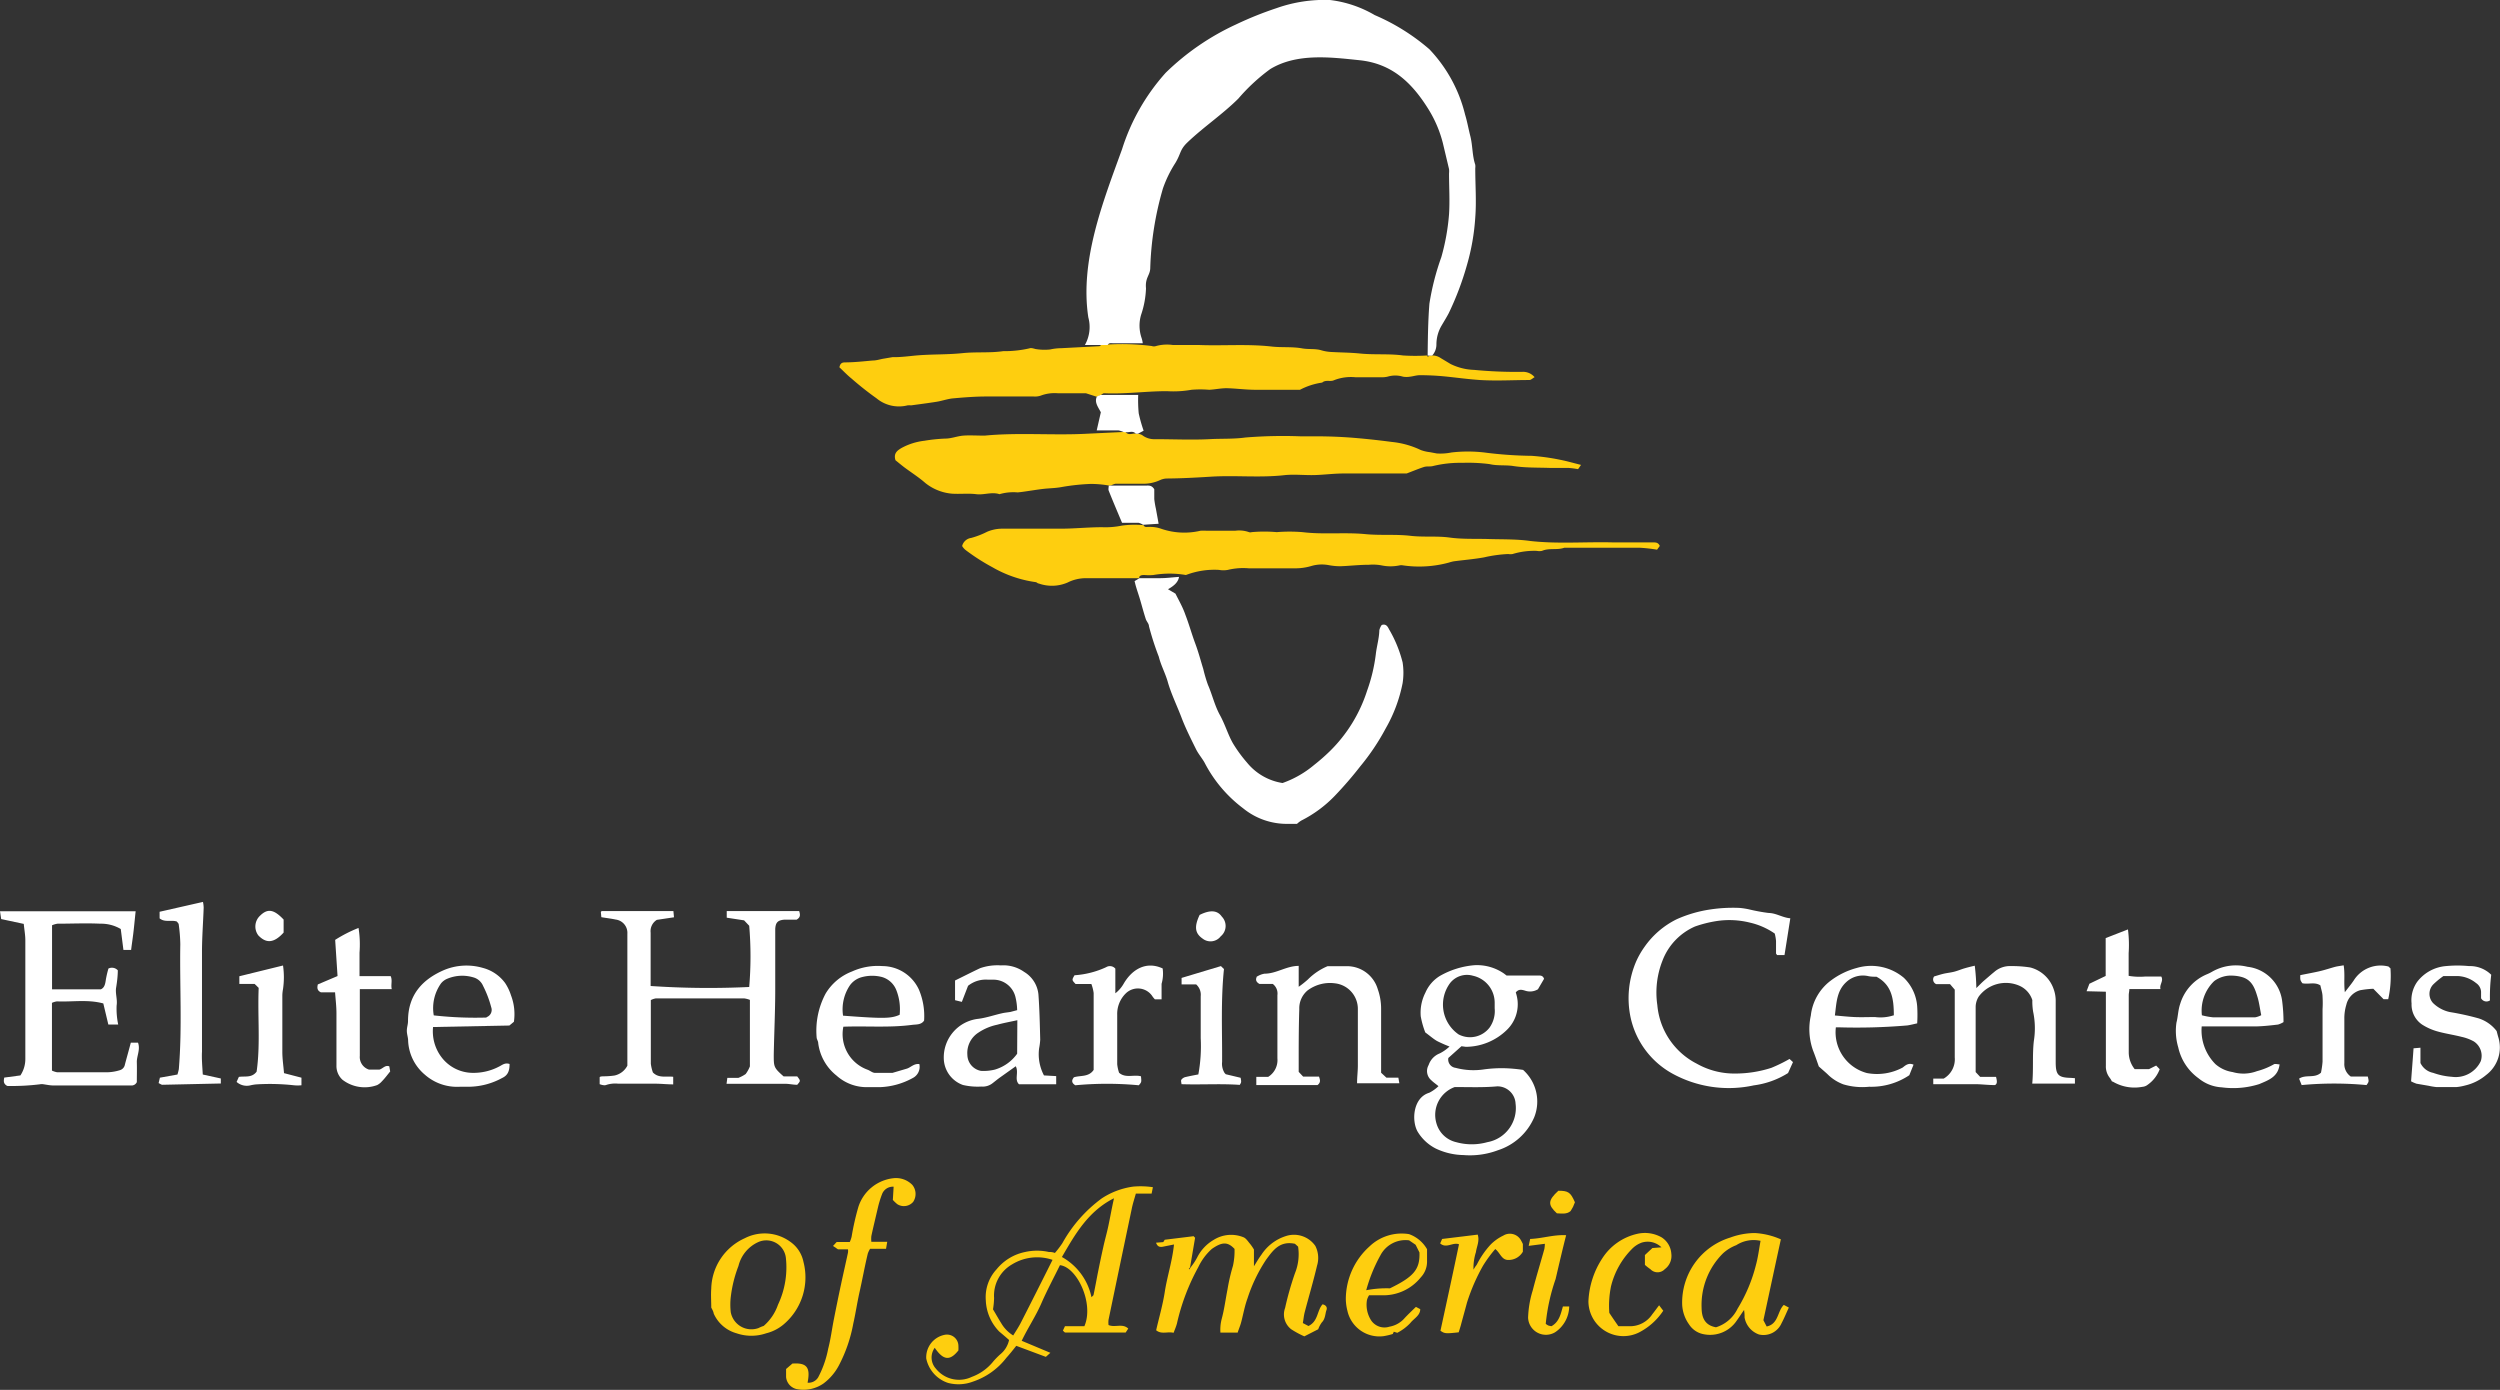 <?xml version="1.0" encoding="UTF-8" standalone="no"?>
<!DOCTYPE svg PUBLIC "-//W3C//DTD SVG 1.1//EN" "http://www.w3.org/Graphics/SVG/1.1/DTD/svg11.dtd">
<svg xmlns="http://www.w3.org/2000/svg" viewBox="0 0 253.6 140.99"><rect x="0" y="0" width="253.6" height="140.99" fill="#333333" stroke="none"/><defs><style>.cls-1{fill:#fff;}.cls-2{fill:#fece0f;}</style></defs><g id="Layer_2" data-name="Layer 2"><g id="Logos"><path class="cls-1" d="M181.61,93.15c-.2,1.27-.39,2.48-.59,3.73h-.77c0-.07-.09-.11-.09-.17,0-.42,0-.84,0-1.26a4.34,4.34,0,0,0-.13-.75,7.26,7.26,0,0,0-2.52-1.11,8.6,8.6,0,0,0-3.43-.15,12.32,12.32,0,0,0-2.13.54,6.17,6.17,0,0,0-3.32,3.5,8.8,8.8,0,0,0-.51,4.48,7.38,7.38,0,0,0,4,5.94,7.75,7.75,0,0,0,3.91,1,11.87,11.87,0,0,0,3.66-.58,15.58,15.58,0,0,0,1.84-.9l.35.32-.5,1.11a8.59,8.59,0,0,1-3.48,1.25,11.87,11.87,0,0,1-8.28-1.21,8.57,8.57,0,0,1-4.21-5.67,9.42,9.42,0,0,1,.58-5.73,8.55,8.55,0,0,1,.83-1.44,8.64,8.64,0,0,1,3.26-2.8,12.93,12.93,0,0,1,3.45-1,15.32,15.32,0,0,1,2.95-.15,7.48,7.48,0,0,1,1,.16,18.27,18.27,0,0,0,1.91.35C180.18,92.62,180.82,93.09,181.61,93.15Z"/><path class="cls-1" d="M210.48,109.37v.55h-4.33c.14-1.45,0-2.86.16-4.3a8.14,8.14,0,0,0-.07-3,6.45,6.45,0,0,1-.08-1.17,2.38,2.38,0,0,0-1.32-1.46,3.43,3.43,0,0,0-4.11,1.09,2,2,0,0,0-.32,1.08c0,2.19,0,4.39,0,6.59l.46.49h1.61c.09.38.16.69-.11.83-.71,0-1.3-.08-1.89-.09-1.44,0-2.88,0-4.37,0l0-.57h1.06a2.26,2.26,0,0,0,1.12-2.15c0-2.29,0-4.57,0-6.87l-.48-.56h-1.4a.51.51,0,0,1-.21-.78c.28-.08.61-.19.94-.27s.76-.12,1.13-.22.66-.23,1-.33.67-.18,1.05-.27a21.46,21.46,0,0,1,.16,2.27c.3-.29.54-.55.81-.78s.67-.58,1-.85A2.42,2.42,0,0,1,204,98a11.71,11.71,0,0,1,1.95.14,3.4,3.4,0,0,1,2.36,2.16,3.52,3.52,0,0,1,.22,1.3c0,2,0,4.09,0,6.14,0,1.31.26,1.57,1.54,1.6Z"/><path class="cls-1" d="M194.11,108l-.43,1.07a6.92,6.92,0,0,1-4.07,1.17A6.74,6.74,0,0,1,187,110a4.47,4.47,0,0,1-1.5-.92c-.27-.27-.57-.51-1-.9-.15-.42-.34-1-.59-1.63a6.46,6.46,0,0,1-.22-3.53,5.13,5.13,0,0,1,2-3.53,7.66,7.66,0,0,1,2.66-1.3,5.15,5.15,0,0,1,4.78,1,4.48,4.48,0,0,1,1.35,2.9,14,14,0,0,1,0,1.72c-.33.07-.66.16-1,.21a60.49,60.49,0,0,1-7,.19l-.25,0a4.28,4.28,0,0,0,3.15,4.64,5.5,5.5,0,0,0,3.63-.56C193.29,108.07,193.6,107.78,194.11,108Zm-2-5c0-1.68-.21-3.09-1.76-3.92-.28,0-.57,0-.87-.07a2.47,2.47,0,0,0-2.18.6c-1,.91-1,2.12-1.17,3.4.7.06,1.34.13,2,.16s1.38,0,2.07,0A4.25,4.25,0,0,0,192.07,103Z"/><path class="cls-1" d="M231.64,103.68a2.24,2.24,0,0,1-.55.25c-.74.09-1.48.17-2.22.19-1.6,0-3.19,0-4.78,0h-.75a4.85,4.85,0,0,0,1.4,3.83,3.43,3.43,0,0,0,1.74.8,3.92,3.92,0,0,0,2.46-.09,7.21,7.21,0,0,0,1.71-.69c.13-.09.38,0,.59,0-.14,1.27-1.12,1.6-2.06,2a8.76,8.76,0,0,1-3.8.33,4.06,4.06,0,0,1-2.36-.92,5.26,5.26,0,0,1-2.06-3.14,5.86,5.86,0,0,1-.18-2.51c.16-.61.16-1.27.38-1.9a4.74,4.74,0,0,1,2.71-3,4.18,4.18,0,0,0,.56-.28,4.87,4.87,0,0,1,3.55-.48,4,4,0,0,1,3.52,3.46A17,17,0,0,1,231.64,103.68Zm-4.13-4.54a3.89,3.89,0,0,0-1-.17,2.85,2.85,0,0,0-1.9.55,4.15,4.15,0,0,0-1.25,3.47,7.39,7.39,0,0,0,1.15.21c1.42,0,2.83,0,4.24,0a2.07,2.07,0,0,0,.63-.22c-.13-.64-.2-1.22-.36-1.78C228.76,100.34,228.5,99.47,227.51,99.14Z"/><path class="cls-1" d="M253.26,104.59c.06.23.11.43.17.63a3.5,3.5,0,0,1-1.24,3.83,5.11,5.11,0,0,1-2.12,1.06,5.2,5.2,0,0,1-.86.16c-.7,0-1.39,0-2.08,0a7,7,0,0,1-.78-.13l-1.22-.21a3.68,3.68,0,0,1-.55-.24c.08-1.1.17-2.19.25-3.35l.7-.06v1.55a1.83,1.83,0,0,0,1.29,1,7.07,7.07,0,0,0,1.89.4,2.81,2.81,0,0,0,2.94-1.59,1.73,1.73,0,0,0-.71-2,4.53,4.53,0,0,0-1.23-.46c-.82-.21-1.67-.33-2.48-.56a5.79,5.79,0,0,1-1.52-.68,2.44,2.44,0,0,1-1.08-2.14,3.24,3.24,0,0,1,.56-2.19A4.08,4.08,0,0,1,248.11,98a12.3,12.3,0,0,1,2.35,0,3.07,3.07,0,0,1,2.25.88,18.48,18.48,0,0,0-.13,2.6.62.62,0,0,1-.9-.22v-.54a1.13,1.13,0,0,0-.51-1,3.14,3.14,0,0,0-1.88-.71c-.45,0-.9,0-1.43,0a8.35,8.35,0,0,0-1.05.87,1.38,1.38,0,0,0,0,1.87,3.49,3.49,0,0,0,1.69.91,27.2,27.2,0,0,1,2.92.64A3.73,3.73,0,0,1,253.26,104.59Z"/><path class="cls-1" d="M211.66,100.55l.29-.76L213.6,99V95.16l2.26-.88a12.36,12.36,0,0,1,.07,2.41c0,.75,0,1.5,0,2.3a6.64,6.64,0,0,0,1.67.07c.54,0,1.08,0,1.64,0,.26.45-.21.82-.08,1.27H216c0,.23-.06.42-.06.62,0,2,0,3.91,0,5.86a2.74,2.74,0,0,0,.6,1.64H218l.72-.36.36.37a3.36,3.36,0,0,1-1.21,1.57,1,1,0,0,1-.56.22,4.29,4.29,0,0,1-3-.54l-.07,0a2.4,2.4,0,0,0-.23-.38,1.85,1.85,0,0,1-.39-1.23c0-2.34,0-4.69,0-7v-.5Z"/><path class="cls-1" d="M240.75,100.3a9.47,9.47,0,0,0-1.34.15,2,2,0,0,0-1.4,1.48,4.69,4.69,0,0,0-.2,1.4c0,1.5,0,3,0,4.51a1.53,1.53,0,0,0,.65,1.36h1.73c.12.52.12.52-.13.87a35.3,35.3,0,0,0-6.58,0l-.26-.65c.68-.46,1.57,0,2.22-.61a8.63,8.63,0,0,0,.16-1.12c0-1.77,0-3.55,0-5.32a10.6,10.6,0,0,0,0-1.26c0-.38-.14-.75-.22-1.15-.57-.38-1.22-.08-1.83-.22-.22-.32-.22-.32-.21-.82.62-.13,1.25-.24,1.87-.38s1.13-.32,1.69-.47c.25-.06.52-.09.84-.15.15.89,0,1.73.12,2.73.37-.49.67-.84.92-1.22a3.21,3.21,0,0,1,3.45-1.4c.08,0,.14.11.26.2a10.88,10.88,0,0,1-.23,3.13l-.47,0Z"/><path class="cls-1" d="M73.78,109.34H74.9a3.54,3.54,0,0,0,.74-.39,3.28,3.28,0,0,0,.43-.78v-6.74a2.46,2.46,0,0,0-.56-.15q-4.52,0-9,0a1.69,1.69,0,0,0-.49.17c0,2.18,0,4.31,0,6.45a4.14,4.14,0,0,0,.21.89c.6.61,1.33.35,2.06.44V110c-.57,0-1.13-.06-1.68-.07-1.3,0-2.59,0-3.89,0a2.88,2.88,0,0,0-1.23.13c-.17.07-.44,0-.66-.08l0-.69c0-.1.27-.11.51-.11a7.77,7.77,0,0,0,1-.08,1.92,1.92,0,0,0,1.3-1V107c0-3.88,0-7.76,0-11.64,0-.21,0-.43,0-.64a1.36,1.36,0,0,0-1.18-1.44c-.46-.1-.93-.15-1.46-.24l-.05-.53c.05-.05.07-.09.09-.09h7.27l.06.63-1.74.26A1.35,1.35,0,0,0,66,94.61c0,1.8,0,3.61,0,5.41a87.33,87.33,0,0,0,10,.1A36.91,36.91,0,0,0,76,93.91l-.52-.55-1.76-.27,0-.67h7.35c.09.32.18.61-.26.87-.34,0-.79,0-1.24,0-.73.06-.89.34-.93.94,0,.75,0,1.5,0,2.26,0,1.29,0,2.59,0,3.88,0,2.21-.11,4.43-.15,6.64,0,1.21,0,1.3,1,2.18h1.38c.35.45.35.45,0,.85-.4,0-.78-.09-1.16-.1-1.74,0-3.49,0-5.23,0h-.78Z"/><path class="cls-1" d="M148.25,106.13l-1.33,1.19a.85.85,0,0,0,.73,1,7.06,7.06,0,0,0,2.74.18,13.15,13.15,0,0,1,2.5-.13,16,16,0,0,1,1.61.16,4.3,4.3,0,0,1,1.13,4.81,6,6,0,0,1-3.68,3.34,8.05,8.05,0,0,1-3.49.49,6.77,6.77,0,0,1-2.81-.66,4.54,4.54,0,0,1-1.86-1.74c-.62-1.13-.44-3.43,1.19-3.92a3.72,3.72,0,0,0,.94-.67c-.29-.24-.53-.4-.73-.6a1.22,1.22,0,0,1-.27-1.54,1.92,1.92,0,0,1,1.12-1.18,4.26,4.26,0,0,0,1-.7,13.23,13.23,0,0,1-1.27-.56c-.38-.22-.71-.52-1.19-.87a8.84,8.84,0,0,1-.46-1.63,4.47,4.47,0,0,1,.47-2.4A3.71,3.71,0,0,1,146.06,99a8.47,8.47,0,0,1,3.51-1.09,4.82,4.82,0,0,1,3,.85l.26.2h3.1c.27,0,.56-.06.7.33l-.62,1.06a1.53,1.53,0,0,1-1.31.14c-.34-.1-.64-.18-.94.18a4.16,4.16,0,0,1,.18.81,3.62,3.62,0,0,1-1.09,3,6,6,0,0,1-4.15,1.71Zm-.68,4.14a3,3,0,0,0-1.86,3.67,2.71,2.71,0,0,0,2,1.92,5.88,5.88,0,0,0,3.17,0,3.51,3.51,0,0,0,2.86-3.9,1.84,1.84,0,0,0-1.87-1.76C150.44,110.33,149,110.27,147.57,110.27Zm4.05-8c0-.17,0-.38,0-.59a2.8,2.8,0,0,0-2.2-2.7,2.18,2.18,0,0,0-2.32.74,3.67,3.67,0,0,0,.86,5.21,2.5,2.5,0,0,0,3.14-.69A2.91,2.91,0,0,0,151.62,102.28Z"/><path class="cls-1" d="M131.74,108.73l.45.48h1.61c.11.32.2.59-.15.86h-6.21v-.83h1.2a2,2,0,0,0,.94-1.88l0-6.41a1.22,1.22,0,0,0-.47-1.14h-1.35c-.33-.18-.41-.41-.29-.68,0,0,0-.08.08-.09a2,2,0,0,1,.73-.27c1.2,0,2.21-.79,3.46-.79v2.12a10,10,0,0,0,.93-.74,6.25,6.25,0,0,1,2-1.35c.64,0,1.3,0,2,0a3.25,3.25,0,0,1,3.09,2.33,5.92,5.92,0,0,1,.34,2c0,2.11,0,4.22,0,6.48l.54.5h1.21l.1.57h-4.29c0-.62.08-1.21.08-1.79,0-1.9,0-3.8,0-5.69a2.61,2.61,0,0,0-2.31-2.66,3.8,3.8,0,0,0-2.79.72,2.36,2.36,0,0,0-.84,1.89C131.73,104.48,131.74,106.59,131.74,108.73Z"/><path class="cls-1" d="M98.2,100l-.63,1.63-.69-.17v-2c.82-.4,1.68-.84,2.55-1.25a5.34,5.34,0,0,1,2.1-.28,3.64,3.64,0,0,1,2.36.66,3,3,0,0,1,1.45,2.3c.11,1.52.14,3,.18,4.57a6.47,6.47,0,0,1-.11.87,4.6,4.6,0,0,0,.49,2.76l1.24.07,0,.83h-3.77c-.5-.48,0-1.18-.33-1.83l-1.56,1.11c-.27.19-.52.4-.78.6a1.62,1.62,0,0,1-1.16.35,6.51,6.51,0,0,1-1.86-.16,2.92,2.92,0,0,1-1.94-2.61,3.94,3.94,0,0,1,3.49-4.1c.81-.1,1.6-.38,2.4-.56.29-.07.58-.09.87-.14l.68-.18a6.07,6.07,0,0,0-.19-1.4,2.3,2.3,0,0,0-2.3-1.69h-.46A2.88,2.88,0,0,0,98.2,100Zm5,3.49c-.73.16-1.4.28-2.05.46a5.42,5.42,0,0,0-1.93.82A2.44,2.44,0,0,0,98.13,107a1.68,1.68,0,0,0,1.38,1.63,4.79,4.79,0,0,0,1.41-.13,4.26,4.26,0,0,0,2.26-1.61Z"/><path class="cls-1" d="M93.74,103.53c-.29.43-.75.38-1.19.43-2.32.31-4.66.1-7,.19A3.83,3.83,0,0,0,88,108.51c.25.09.48.3.72.32.66,0,1.32,0,1.82,0L92,108.4c.4-.13.71-.53,1.26-.46a1.28,1.28,0,0,1-.68,1.42,7.42,7.42,0,0,1-3.29.92c-.42,0-.84,0-1.26,0a4.56,4.56,0,0,1-3.17-1.17A5,5,0,0,1,83,105.82c0-.2-.15-.39-.16-.58a8,8,0,0,1,.91-4.45,5.35,5.35,0,0,1,2.67-2.24A6.32,6.32,0,0,1,89.51,98a4.09,4.09,0,0,1,3.71,2.4A6.86,6.86,0,0,1,93.74,103.53Zm-2.48-.59a5.31,5.31,0,0,0-.34-2.51,2.23,2.23,0,0,0-1.45-1.32,4,4,0,0,0-2,0,2.19,2.19,0,0,0-1.24.82,4.36,4.36,0,0,0-.71,3.1C89.62,103.34,90.39,103.33,91.26,102.94Z"/><path class="cls-1" d="M115.52,110.09a34.58,34.58,0,0,0-6.44,0c-.34-.21-.43-.46-.14-.81.66-.21,1.5,0,2-.75,0-2.57,0-5.19,0-7.8a4.19,4.19,0,0,0-.23-.91h-1.6c-.39-.41-.39-.41-.11-.89a9.06,9.06,0,0,0,3.21-.82.72.72,0,0,1,.93.15v2.5a3.28,3.28,0,0,0,.86-1c.87-1.48,2.32-2.28,3.94-1.52a3.74,3.74,0,0,1-.11,1.56c0,.5,0,1,0,1.57h-.68a3,3,0,0,1-.22-.26,1.76,1.76,0,0,0-2.75-.32,2.92,2.92,0,0,0-.85,2.16c0,1.68,0,3.37,0,5a3.88,3.88,0,0,0,.19.87c.66.58,1.49.16,2.22.36C115.8,109.77,115.8,109.77,115.52,110.09Z"/><path class="cls-1" d="M123.85,98l.31.3c-.33,3.18-.17,6.3-.19,9.42a1.77,1.77,0,0,0,.25,1.12l.12.13,1.51.36c.08.45.08.45-.09.72-2-.14-3.9,0-5.91-.07,0-.16-.09-.36,0-.47a.73.73,0,0,1,.43-.26c.43-.1.86-.18,1.28-.26a15.79,15.79,0,0,0,.24-3.68c0-1.42,0-2.83,0-4.25a1.4,1.4,0,0,0-.46-1.2h-1.48v-.66Z"/><path class="cls-1" d="M121.69,92.81c1.08-.54,1.81-.47,2.25.17a1.36,1.36,0,0,1-.11,2,1.3,1.3,0,0,1-1.84.23C121.21,94.67,121.13,94,121.69,92.81Z"/><path class="cls-1" d="M13.27,105.77H14c.26.7-.14,1.35-.12,2s0,1.33,0,2a.59.59,0,0,1-.6.34c-1.39,0-2.77,0-4.15,0s-2.47,0-3.71,0c-.35,0-.7-.08-1-.12a.88.88,0,0,0-.36,0,23.53,23.53,0,0,1-3.32.17c-.42-.22-.37-.52-.31-.85l1.64-.22a3,3,0,0,0,.5-1.7c0-4,0-8,0-12,0-.53-.1-1.06-.16-1.67L.12,93.23,0,92.44H13.76c-.07.65-.13,1.28-.2,1.92s-.17,1.28-.26,2h-.78l-.27-2.12a3.92,3.92,0,0,0-2.08-.54c-1.45-.07-2.89,0-4.34,0a2.16,2.16,0,0,0-.55.16v6.5h4.94c.39-.16.46-.57.52-1A10.12,10.12,0,0,1,11,98.25a.8.8,0,0,1,.95.18c0,.53-.07,1.15-.17,1.75s.15,1.19.05,1.82a7.81,7.81,0,0,0,.16,1.93l-1,0-.51-2.14c-1.59-.43-3.15-.14-4.7-.21a1.82,1.82,0,0,0-.51.15v6.87a2,2,0,0,0,.52.17c1.72,0,3.43,0,5.15,0a4.66,4.66,0,0,0,1.22-.21.72.72,0,0,0,.51-.57C12.85,107.3,13.06,106.57,13.27,105.77Z"/><path class="cls-1" d="M43.93,104.18a4.33,4.33,0,0,0,.81,3,4,4,0,0,0,3.16,1.65,5.58,5.58,0,0,0,2.73-.64c.31-.15.59-.42,1.06-.26,0,.58-.1,1.12-.75,1.42a7.17,7.17,0,0,1-3.39.89c-.3,0-.6,0-.9,0A4.93,4.93,0,0,1,43.08,109a4.75,4.75,0,0,1-1.68-3.44c0-.32-.13-.64-.13-1s.12-.63.12-1c0-2.63,1.45-4.23,3.73-5.19A5.93,5.93,0,0,1,49,98.19a4.08,4.08,0,0,1,2.24,1.53,5,5,0,0,1,.6,1.26,5.32,5.32,0,0,1,.29,2.67l-.46.38Zm5.43-1a.78.78,0,0,0,.47-1A10.79,10.79,0,0,0,49,100a1.5,1.5,0,0,0-1-.86,3.93,3.93,0,0,0-2.62.14,1.62,1.62,0,0,0-.64.47A4.34,4.34,0,0,0,44,103,37.74,37.74,0,0,0,49.36,103.22Z"/><path class="cls-1" d="M37.43,108.5h1.06c.35-.1.58-.49,1-.33l.09.52c-.28.34-.54.7-.84,1a1.61,1.61,0,0,1-.48.38,3.69,3.69,0,0,1-3.52-.54,1.88,1.88,0,0,1-.61-1.43c0-1.77,0-3.55,0-5.32,0-.7-.09-1.4-.14-2.12H32.55c-.39-.18-.39-.47-.31-.8l2-.85L34,95.34a13.81,13.81,0,0,1,2.37-1.21,10.68,10.68,0,0,1,.1,2.5c0,.78,0,1.56,0,2.39h3.16c.2.44,0,.85.11,1.32H36.5v.76c0,2,0,4,0,6A1.34,1.34,0,0,0,37.43,108.5Z"/><path class="cls-1" d="M20.57,109l1.83.4v.51l-5.93.13c-.1,0-.21-.09-.38-.17l.13-.55L18,109a5.44,5.44,0,0,0,.14-.54c.35-4.22.08-8.45.15-12.68a16,16,0,0,0-.16-2c0-.1-.12-.2-.19-.3-.56-.19-1.21.12-1.75-.32v-.67l4.4-1a3.26,3.26,0,0,1,.07.6c-.05,1.43-.16,2.86-.17,4.3,0,3.42,0,6.85,0,10.28C20.45,107.4,20.52,108.14,20.57,109Z"/><path class="cls-1" d="M24,109.75l.23-.51c.61-.1,1.3.13,1.8-.53.4-2.75.09-5.59.21-8.5l-.41-.4H24.28l0-.78,4.43-1.09a8.3,8.3,0,0,1,0,2.39,4.07,4.07,0,0,0-.07.61c0,1.92,0,3.84,0,5.77,0,.7.11,1.4.17,2.15l1.77.46,0,.77a3.87,3.87,0,0,1-.77,0A22.36,22.36,0,0,0,26,110a4.09,4.09,0,0,0-.61.1A1.55,1.55,0,0,1,24,109.75Z"/><path class="cls-1" d="M28.77,93.28v.81c0,.18,0,.36,0,.51-.95,1.05-1.75,1.15-2.57.28a1.5,1.5,0,0,1,.19-2C27.14,92.15,27.77,92.22,28.77,93.28Z"/><path class="cls-2" d="M90.57,121.72l.08-1.34a1.17,1.17,0,0,0-1.18.77,10.22,10.22,0,0,0-.41,1.33c-.23,1-.46,1.93-.67,2.9a2.8,2.8,0,0,0,0,.59H90l-.12.71H88.26a2.59,2.59,0,0,0-.23.48c-.32,1.33-.56,2.69-.86,4-.22,1-.38,2.07-.61,3.09a14.85,14.85,0,0,1-1.48,4.29,5.46,5.46,0,0,1-1.53,1.79,3.54,3.54,0,0,1-2.62.6,1.38,1.38,0,0,1-1.19-1.25c0-.23,0-.48,0-.81l.64-.55c1.46-.1,1.85.38,1.54,1.94a1.13,1.13,0,0,0,1.09-.57,10.32,10.32,0,0,0,1-2.87c.26-1,.38-2,.58-3,.23-1.17.47-2.35.72-3.52s.48-2.16.71-3.24a1.27,1.27,0,0,0,0-.33H85l-.5-.34.37-.4h1.33a2.76,2.76,0,0,0,.19-.55,26.31,26.31,0,0,1,.68-3,4.22,4.22,0,0,1,3.54-2.92,2.32,2.32,0,0,1,1.94.68,1.45,1.45,0,0,1,.08,1.72,1.24,1.24,0,0,1-1.61.23A3.94,3.94,0,0,1,90.57,121.72Z"/><path class="cls-2" d="M72.15,132.64c0-.62-.05-1.28,0-1.94a5.75,5.75,0,0,1,3.39-5.09,4.42,4.42,0,0,1,4.66.38,3.27,3.27,0,0,1,1.3,2,6.25,6.25,0,0,1-2,6.35,4.37,4.37,0,0,1-1.78.91,4.63,4.63,0,0,1-3,0,3.58,3.58,0,0,1-2.32-2C72.37,133.05,72.27,132.87,72.15,132.64Zm5.32,1.86a5,5,0,0,0,1.45-2.15,8.86,8.86,0,0,0,.8-4.75A2,2,0,0,0,76.91,126a3.6,3.6,0,0,0-2,2.42,12.9,12.9,0,0,0-.78,3.14,6.79,6.79,0,0,0,0,1.56,2.13,2.13,0,0,0,2.81,1.6A3.6,3.6,0,0,1,77.47,134.5Z"/><path class="cls-2" d="M102.36,135.93c-.29-.26-.63-.55-1-.86a4.8,4.8,0,0,1-1.36-3.16,4.16,4.16,0,0,1,1.1-3.16A5,5,0,0,1,104,127a5.51,5.51,0,0,1,2.39,0c.17,0,.35,0,.62.1a9.77,9.77,0,0,0,.76-1,14.13,14.13,0,0,1,4-4.54,7.68,7.68,0,0,1,3.18-1.19,8.46,8.46,0,0,1,2,.06l-.13.65h-1.6c-.15.55-.31,1-.42,1.56q-1.18,5.61-2.35,11.24a2.34,2.34,0,0,0,0,.53c.65.29,1.41-.2,2,.36l-.26.4h-6.13c-.07,0-.14-.11-.24-.19l.21-.45H110c1-2.31-.75-6-2.48-6.19-.63,1.29-1.31,2.55-1.88,3.86s-1.35,2.46-2,3.81l2.91,1.22-.46.41-3-1.12c-.27.34-.61.78-1,1.21a7.14,7.14,0,0,1-3.42,2.43,4.13,4.13,0,0,1-2.51.12,3.32,3.32,0,0,1-2.2-2.46,2.32,2.32,0,0,1,1.89-2.42,1.16,1.16,0,0,1,1.37,1.07,4.51,4.51,0,0,1,0,.52c-.87,1.09-1.53,1-2.4-.27a1.68,1.68,0,0,0,.12,2.12,3,3,0,0,0,3.64.83,5,5,0,0,0,2.19-1.58,7.8,7.8,0,0,1,.7-.71A2.56,2.56,0,0,0,102.36,135.93Zm4.41-8.13a4.86,4.86,0,0,0-4.09.45,3.65,3.65,0,0,0-1.84,3.41,8,8,0,0,1-.11,1.16c.3.5.58,1,.85,1.43a3.58,3.58,0,0,0,1.2,1.22c.29-.47.57-.89.79-1.33C104.63,132.07,105.67,130,106.77,127.8Zm6.19-6.23c-2.61,1.34-3.9,3.64-5.24,5.94a6.08,6.08,0,0,1,3,4.08c.09-.11.19-.16.21-.24.15-.71.28-1.43.42-2.15.18-.89.36-1.78.56-2.66.15-.71.36-1.42.51-2.13C112.61,123.53,112.76,122.64,113,121.57Z"/><path class="cls-2" d="M120.78,128.56a6.4,6.4,0,0,0,.66-1,4.27,4.27,0,0,1,1.68-1.79,3.33,3.33,0,0,1,3-.27c.28.1.48.44.69.68a5.07,5.07,0,0,1,.39.57v1.7c.3-.47.5-.83.75-1.16a4.63,4.63,0,0,1,2.48-1.9,2.64,2.64,0,0,1,3,1,2.68,2.68,0,0,1,.17,2c-.37,1.58-.84,3.15-1.25,4.72-.09.34-.12.7-.19,1.1l.57.3c1-.48.86-1.57,1.43-2.2.38.08.5.34.39.61s-.1.87-.46,1.22a2.73,2.73,0,0,0-.37.7l-1.41.72a9.56,9.56,0,0,1-1.33-.72,1.9,1.9,0,0,1-.62-2.16,31.22,31.22,0,0,1,1-3.52,5.16,5.16,0,0,0,.32-2.7l-.32-.29c-1.56-.33-2.24.69-2.93,1.62a16.06,16.06,0,0,0-1.89,3.94c-.29.79-.43,1.64-.65,2.45-.09.33-.23.64-.34,1h-1.75a4.32,4.32,0,0,1,.13-1.39c.27-1,.39-2,.59-3a19.11,19.11,0,0,1,.55-2.38,6.94,6.94,0,0,0,.16-1.72c-.69-.74-1.27-.72-2.3,0a5.79,5.79,0,0,0-1.37,1.84,21.77,21.77,0,0,0-2.17,5.72c-.08.31-.21.6-.34.95-.62-.15-1.23.19-1.77-.26.3-1.31.67-2.57.87-3.86.24-1.58.76-3.11.94-4.84l-1,.2c-.34.08-.65.11-.82-.38L118,126l.15-.24,2.93-.36.15.16c-.17,1-.34,2-.51,3l-.13.15.06.06Z"/><path class="cls-2" d="M180.65,125.72c-.6,2.76-1.18,5.47-1.77,8.2l.33.64c1.21-.25,1.08-1.55,1.74-2.19l.51.27c-.25.54-.47,1.08-.74,1.59a2,2,0,0,1-2.29,1.14,2.24,2.24,0,0,1-1.46-1.72c0-.2,0-.4-.05-.77-.31.44-.51.76-.73,1.06a3.25,3.25,0,0,1-3.33,1.41,2.25,2.25,0,0,1-1.52-1,3.75,3.75,0,0,1-.7-2,6.9,6.9,0,0,1,4.87-6.81,7.33,7.33,0,0,1,2.5-.46A7.53,7.53,0,0,1,180.65,125.72Zm-6.58,8.92a3.63,3.63,0,0,0,2.19-1.89,15.91,15.91,0,0,0,1.86-4.42c.22-.8.32-1.63.47-2.46a3.24,3.24,0,0,0-2.46.44,4.21,4.21,0,0,0-1.35.83,7.38,7.38,0,0,0-2.17,5.52C172.62,133.58,172.88,134.43,174.07,134.64Z"/><path class="cls-2" d="M142.93,125.19a3.42,3.42,0,0,1,1.83,1.53c0,.4,0,.83,0,1.25a2.32,2.32,0,0,1-.63,1.6,4.86,4.86,0,0,1-4,1.82h-1.25a1.64,1.64,0,0,0-.22.51,2.93,2.93,0,0,0,.34,1.89,1.63,1.63,0,0,0,1.94.79,2.64,2.64,0,0,0,1.57-.9c.35-.37.72-.72,1.12-1.11l.44.23c0,.65-.65.95-1,1.4a4.91,4.91,0,0,1-1.33,1l-.35-.11-.11.23a7,7,0,0,1-.93.22,3.32,3.32,0,0,1-3.67-2.58,5,5,0,0,1-.16-1.22,7.21,7.21,0,0,1,2.4-5.3A4.71,4.71,0,0,1,142.93,125.19Zm-4.34,5.69a10.8,10.8,0,0,1,2.4-.19c2.43-1.18,3.06-1.93,3-3.64l-.39-.78-.66-.45a2.87,2.87,0,0,0-2.91,1.52A15.9,15.9,0,0,0,138.59,130.88Z"/><path class="cls-2" d="M166.86,128.31v-1l.76-.71.92-.07a2,2,0,0,0-2-.48,2.61,2.61,0,0,0-1,.65,8.12,8.12,0,0,0-2.12,3.79,9.81,9.81,0,0,0-.17,2.69c.27.41.6.89.92,1.35.42,0,.75,0,1.07,0a2.7,2.7,0,0,0,2.36-1.2c.22-.27.42-.56.7-.92l.42.55a6.52,6.52,0,0,1-2.47,2.21,3.55,3.55,0,0,1-5.12-3.17,8.63,8.63,0,0,1,1.41-4.36,5.7,5.7,0,0,1,3.59-2.49,3.44,3.44,0,0,1,2.41.36,2.13,2.13,0,0,1,1,1.68,1.67,1.67,0,0,1-.67,1.56,1,1,0,0,1-1.45,0A5.78,5.78,0,0,1,166.86,128.31Z"/><path class="cls-2" d="M148,126.22c-.63-.24-1.28.47-1.91-.09l.2-.45,3.61-.44c.21.66-.11,1.21-.18,1.77a5.35,5.35,0,0,0-.25,1.78l.19-.31a1.77,1.77,0,0,0,.16-.22,8.77,8.77,0,0,1,1.38-2,4.59,4.59,0,0,1,1.29-.92,1.28,1.28,0,0,1,1.82.52c.06.1.11.21.17.33v.78a1.66,1.66,0,0,1-1.49.84c-.67,0-.81-.72-1.31-1.11a13.05,13.05,0,0,0-1.24,1.69,19.52,19.52,0,0,0-1.63,3.75c-.21.79-.43,1.57-.64,2.36l-.2.65c-1.33.15-1.44.13-1.85-.16C146.76,132.05,147.39,129.15,148,126.22Z"/><path class="cls-2" d="M156.71,126.17l-1.64.21.15-.7c1.25-.05,2.38-.45,3.65-.38-.39,1.52-.73,3-1.07,4.45a19.57,19.57,0,0,0-1,4.54,1.68,1.68,0,0,0,.26.17,2.34,2.34,0,0,0,.32.07c.78-.44.93-1.2,1.16-2h.64a3.2,3.2,0,0,1-1.44,2.62,1.81,1.81,0,0,1-2.73-1.48,10.37,10.37,0,0,1,.47-2.77c.36-1.41.79-2.8,1.18-4.2A3.29,3.29,0,0,0,156.71,126.17Z"/><path class="cls-2" d="M158.08,120.79c1,0,1.24.15,1.68,1.17l-.19.46c-.06.13-.15.25-.25.43-.38.34-.89.25-1.39.23C157,122.22,157,121.78,158.08,120.79Z"/><path class="cls-2" d="M115.43,44a1.15,1.15,0,0,1,.42.13,2,2,0,0,0,1.32.42c1.83,0,3.67.09,5.5,0,1.23-.07,2.46,0,3.67-.17a47,47,0,0,1,5.56-.12c.52,0,1,0,1.55,0,1.43,0,2.87.06,4.3.19,1.14.1,2.29.23,3.43.38a8.79,8.79,0,0,1,2.94.82,4,4,0,0,0,.94.22l.69.13a5.65,5.65,0,0,0,1.48-.1,14.35,14.35,0,0,1,3.34,0,40.76,40.76,0,0,0,4.8.34,21.83,21.83,0,0,1,2.89.4c.68.13,1.35.33,2.12.52l-.3.43a9.14,9.14,0,0,0-.93-.12c-.6,0-1.2,0-1.81,0-1.31-.05-2.63,0-3.92-.21-.78-.1-1.56,0-2.31-.18a17.19,17.19,0,0,0-2.77-.13,11.57,11.57,0,0,0-3,.33c-.29.07-.61,0-.89.09-.56.18-1.1.41-1.76.66-2,0-4.21,0-6.38,0-1,0-1.95.13-2.93.16s-2-.09-3,0c-2.55.3-5.1,0-7.64.17-1.46.09-2.92.17-4.39.18a1.73,1.73,0,0,0-.67.16,4,4,0,0,1-1.81.37c-.9,0-1.81,0-2.71,0a1.63,1.63,0,0,0-.46.18h-.23a10.51,10.51,0,0,0-1.85-.16,21.78,21.78,0,0,0-2.9.31c-.61.12-1.24.12-1.86.19s-1.45.21-2.18.31l-.44.05a5,5,0,0,0-1.85.18c-.79-.26-1.57.1-2.36,0s-1.64,0-2.44-.05A5,5,0,0,1,93.87,49c-.66-.58-1.42-1.06-2.13-1.59-.33-.25-.65-.52-.9-.72-.23-.71.2-1,.6-1.24a6.36,6.36,0,0,1,2.33-.74,16.9,16.9,0,0,1,2.13-.22c.6,0,1.2-.25,1.81-.3s1.45,0,2.17,0c3.5-.34,7,0,10.52-.2l3.57-.17.21,0c.29.38.69.13,1,.16Z"/><path class="cls-2" d="M145,36.06h.22a1.5,1.5,0,0,1,.92.26l1,.6a5.78,5.78,0,0,0,2.38.6,44.87,44.87,0,0,0,4.92.2,1.52,1.52,0,0,1,1.23.54c-.21.12-.37.29-.53.29-1.65,0-3.32.1-5,0-1.21-.08-2.41-.25-3.62-.37q-1.25-.12-2.49-.12c-.35,0-.69.12-1,.15a2.1,2.1,0,0,1-.71,0,2.71,2.71,0,0,0-1.57,0,2.56,2.56,0,0,1-.62.06h-2.62a4.69,4.69,0,0,0-2.19.3c-.36.18-.84-.08-1.2.24a6.88,6.88,0,0,0-2.25.73c-1.44,0-3,0-4.51,0-1,0-2-.14-2.93-.16-.59,0-1.18.13-1.77.16a10.75,10.75,0,0,0-1.8,0,10.42,10.42,0,0,1-2.49.14c-2.13,0-4.24.31-6.37.21-.11,0-.24.13-.36.2l-.37.16-1.12-.36h-2.86a4,4,0,0,0-1.74.25,1.82,1.82,0,0,1-.7.08c-1.6,0-3.19,0-4.79,0-1.13,0-2.26.09-3.38.19-.55.05-1.09.25-1.64.34-.87.14-1.74.25-2.62.37a2.14,2.14,0,0,0-.36,0,3.55,3.55,0,0,1-3.14-.71,31.66,31.66,0,0,1-2.53-2c-.45-.36-.85-.79-1.24-1.15.08-.4.26-.49.54-.5,1,0,1.9-.11,2.84-.19.35,0,.7-.11,1-.17l1-.17h.18c.71,0,1.41-.09,2.12-.16,1.6-.15,3.23-.08,4.83-.25,1.37-.14,2.76,0,4.11-.2a11.18,11.18,0,0,0,2.64-.28c.17-.07.4,0,.61.06a5.43,5.43,0,0,0,1.5.05,5.61,5.61,0,0,1,1.14-.13l3.84-.2c.09,0,.18-.12.27-.18h.59l.18,0a23.66,23.66,0,0,1,4.29.16.69.69,0,0,0,.45,0A4.17,4.17,0,0,1,119,35c.9,0,1.8,0,2.7,0,2.43.09,4.85-.12,7.27.15,1,.12,2.08,0,3.12.19.66.12,1.36,0,2,.21a4.4,4.4,0,0,0,.87.15c1,.06,2,.06,3,.16,1.45.15,2.92,0,4.38.2a19.69,19.69,0,0,0,2.43,0h0l.07.15Z"/><path class="cls-2" d="M115.59,58.65c-1.81,0-3.61,0-5.41,0a4.16,4.16,0,0,0-1.88.44,4,4,0,0,1-2.93.1c-.12,0-.21-.14-.32-.14a12.08,12.08,0,0,1-4.38-1.51,20.89,20.89,0,0,1-2.74-1.76,1.55,1.55,0,0,1-.33-.39,1.09,1.09,0,0,1,.91-.82,8.46,8.46,0,0,0,1.63-.63,3.92,3.92,0,0,1,1.45-.31c2,0,4,0,6,0,1.4,0,2.8-.15,4.2-.15a8.3,8.3,0,0,0,2-.16,9.05,9.05,0,0,1,2.15-.05H116c.12.26.35.17.55.18a3.38,3.38,0,0,1,1.22.18,7.18,7.18,0,0,0,4,.21,4.42,4.42,0,0,1,.63,0h2.89a3,3,0,0,1,1.41.14.42.42,0,0,0,.27,0,14.37,14.37,0,0,1,2.54,0,16.24,16.24,0,0,1,2.61,0c2.12.26,4.26,0,6.37.2,1.53.15,3.05,0,4.56.17,1.35.16,2.69,0,4,.18s2.69.11,4,.15,2.81,0,4.2.2c2.78.31,5.57.07,8.35.14,1.36,0,2.71,0,4.07,0,.28,0,.54,0,.7.36l-.28.38a15.41,15.41,0,0,0-1.81-.2c-2.53,0-5.06,0-7.59,0-.73.27-1.53,0-2.27.32a1.32,1.32,0,0,1-.53,0,7.51,7.51,0,0,0-2.45.32,1.35,1.35,0,0,1-.45,0,13.63,13.63,0,0,0-2.45.34c-1,.18-2,.26-3.07.4a4.6,4.6,0,0,0-.5.13,11.45,11.45,0,0,1-4.66.28.93.93,0,0,0-.33,0,4.44,4.44,0,0,1-1.85,0,4.73,4.73,0,0,0-1.25-.06c-1,0-2,.12-2.94.15a6.38,6.38,0,0,1-1.14-.11,3.77,3.77,0,0,0-1.76.08,5.69,5.69,0,0,1-1.75.24c-1.54,0-3.07,0-4.61,0a6.67,6.67,0,0,0-2.13.16,2.42,2.42,0,0,1-.89,0,8.05,8.05,0,0,0-3.36.52,9.69,9.69,0,0,0-3.31,0,5.32,5.32,0,0,1-.89,0c-.21,0-.44,0-.55.22Z"/><path class="cls-1" d="M115.59,58.65h0c.69,0,1.38,0,2.07,0s1.29-.09,1.94-.13c-.08.49-.43.87-1.12,1.25l.76.45c.32.65.74,1.37,1,2.13.37.95.64,1.94,1,2.91s.55,1.74.82,2.6a14.68,14.68,0,0,0,.47,1.6c.44,1,.68,2.1,1.22,3.08s.82,2,1.33,2.88a14,14,0,0,0,1.41,1.93,5.8,5.8,0,0,0,3.61,2.08,10.31,10.31,0,0,0,3.2-1.83,19.57,19.57,0,0,0,1.61-1.41,15,15,0,0,0,3.77-6.13,17,17,0,0,0,.88-3.68c.09-.81.34-1.61.36-2.45a1.5,1.5,0,0,1,.24-.53c.43-.15.61.16.73.41a12.76,12.76,0,0,1,1.39,3.38,6.79,6.79,0,0,1,0,2.11,15,15,0,0,1-1.72,4.6A22.83,22.83,0,0,1,138,77.72a38.36,38.36,0,0,1-2.59,3A12.52,12.52,0,0,1,132,83.24a2.73,2.73,0,0,0-.43.33c-.28,0-.55,0-.82,0A7,7,0,0,1,126.11,82a13.57,13.57,0,0,1-3.92-4.64c-.26-.46-.62-.87-.86-1.35-.53-1.07-1.07-2.14-1.49-3.25s-1-2.29-1.36-3.51c-.24-.9-.71-1.73-.93-2.63a28.45,28.45,0,0,1-1-3.1c0-.25-.24-.47-.32-.72-.21-.64-.38-1.29-.57-1.94-.13-.45-.29-.89-.42-1.34-.06-.19-.1-.39-.15-.57Z"/><path class="cls-1" d="M116,53.23h-.06a1.48,1.48,0,0,0-.45-.2c-.53,0-1.07,0-1.67,0-.45-1.07-.91-2.15-1.35-3.25-.06-.14,0-.34,0-.52h3.73c.3,0,.62-.07.89.37,0,.26,0,.64,0,1a9.21,9.21,0,0,0,.17,1c.08.46.17.92.27,1.5Z"/><path class="cls-1" d="M111.27,40.22l.37-.16h3.82a14.25,14.25,0,0,0,.05,1.86,14.66,14.66,0,0,0,.5,1.77l-.58.31h-.21c-.3-.35-.69-.11-1-.16l-.21,0a2.43,2.43,0,0,0-.56-.18c-.71,0-1.43,0-2.2,0l.42-1.84C111.36,41.24,111,40.79,111.27,40.22Z"/><path class="cls-1" d="M110.05,35h2.31c.13-.25.36-.18.56-.18h3a2.59,2.59,0,0,0-.12-.54,3.89,3.89,0,0,1-.05-2.34,9.27,9.27,0,0,0,.5-2.69c-.1-1.07.39-1.3.43-2a32.13,32.13,0,0,1,1.29-8.14,12.09,12.09,0,0,1,1.26-2.58c.6-1,.43-1.33,1.24-2.1,1.64-1.56,3.54-2.83,5.14-4.42a19.13,19.13,0,0,1,3.24-3c2.69-1.64,6.11-1.21,9.07-.9,3.26.34,5.3,2.25,7,5a12.16,12.16,0,0,1,1.44,3.39l.63,2.65a2.12,2.12,0,0,1,0,.44c0,1.38.09,2.77,0,4.15a22.21,22.21,0,0,1-.78,4.34A25.84,25.84,0,0,0,145,30.8c-.14,1.74-.16,3.52-.18,5.27h.46a1.68,1.68,0,0,0,.43-1.13,3.78,3.78,0,0,1,.54-1.94c.24-.41.49-.81.71-1.23a29.9,29.9,0,0,0,1.86-4.93,22.39,22.39,0,0,0,.83-4.77c.13-1.65,0-3.31,0-5a1.43,1.43,0,0,0,0-.36c-.31-.92-.26-1.91-.49-2.86-.19-.73-.32-1.5-.54-2.22A14.65,14.65,0,0,0,145,5a21.24,21.24,0,0,0-5.55-3.47A11.71,11.71,0,0,0,134.91,0a14.6,14.6,0,0,0-5.4.82,35.62,35.62,0,0,0-4.15,1.67,25.35,25.35,0,0,0-7.11,4.89,21.07,21.07,0,0,0-4.43,7.76c-1.92,5.3-4.3,11.29-3.42,17.06A3.71,3.71,0,0,1,110.05,35Z"/></g></g></svg>